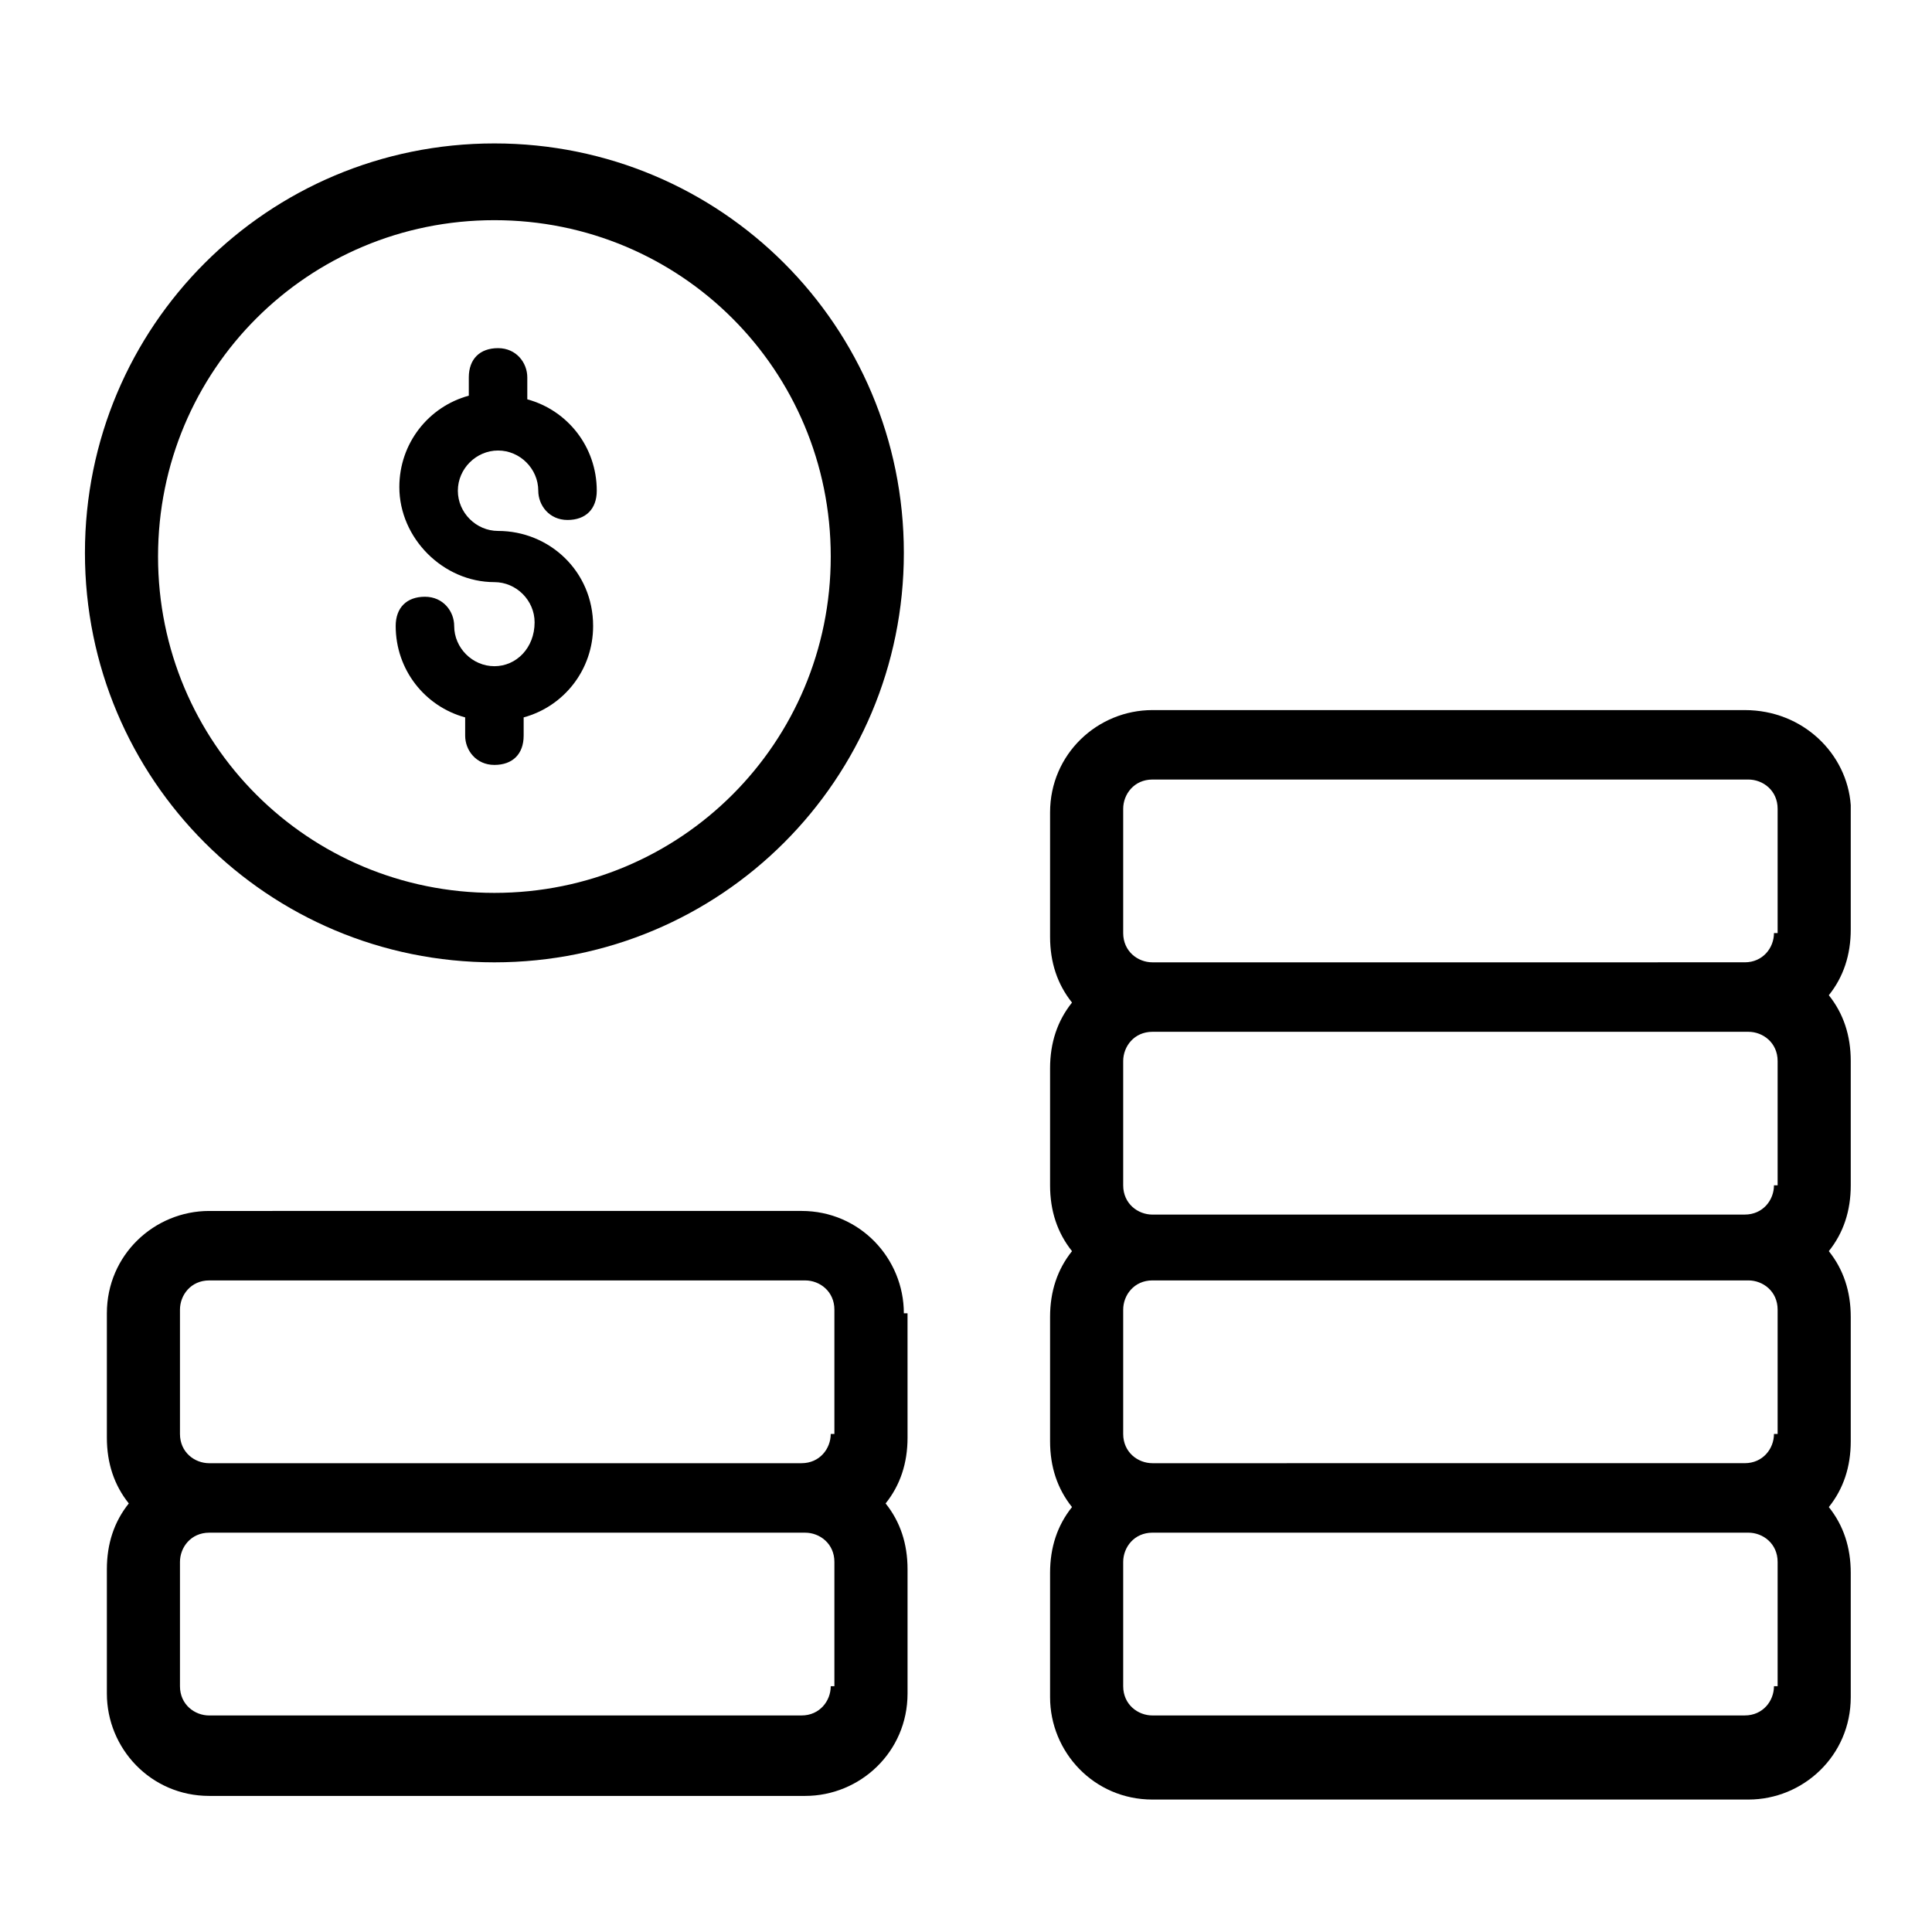 <?xml version="1.0" encoding="UTF-8"?>
<!-- Uploaded to: ICON Repo, www.iconrepo.com, Generator: ICON Repo Mixer Tools -->
<svg fill="#000000" width="800px" height="800px" version="1.1" viewBox="144 144 512 512" xmlns="http://www.w3.org/2000/svg">
 <g>
  <path d="m383.53 492.04c0-14.531-11.625-27.129-27.129-27.129l-156.95 0.004c-14.531 0-27.129 11.625-27.129 27.129v32.941c0 6.781 1.938 12.594 5.812 17.441-3.875 4.844-5.812 10.656-5.812 17.441v32.941c0 14.531 11.625 27.129 27.129 27.129h157.93c14.531 0 27.129-11.625 27.129-27.129v-32.941c0-6.781-1.938-12.594-5.812-17.441 3.875-4.844 5.812-10.656 5.812-17.441l-0.004-32.945zm-19.375 98.824c0 3.875-2.906 7.75-7.75 7.75l-156.96 0.004c-3.875 0-7.75-2.906-7.75-7.75v-32.941c0-3.875 2.906-7.75 7.75-7.75h157.93c3.875 0 7.75 2.906 7.75 7.75v32.938zm0-66.852c0 3.875-2.906 7.75-7.75 7.75l-156.96 0.004c-3.875 0-7.75-2.906-7.75-7.75v-32.941c0-3.875 2.906-7.75 7.75-7.75h157.93c3.875 0 7.75 2.906 7.75 7.75v32.938z"/>
  <path d="m606.37 332.18h-156.96c-14.531 0-27.129 11.625-27.129 27.129v32.941c0 6.781 1.938 12.594 5.812 17.441-3.875 4.844-5.812 10.656-5.812 17.441v30.996c0 6.781 1.938 12.594 5.812 17.441-3.875 4.844-5.812 10.656-5.812 17.441v32.941c0 6.781 1.938 12.594 5.812 17.441-3.875 4.844-5.812 10.656-5.812 17.441v32.941c0 14.531 11.625 27.129 27.129 27.129h157.93c14.531 0 27.129-11.625 27.129-27.129v-32.941c0-6.781-1.938-12.594-5.812-17.441 3.875-4.844 5.812-10.656 5.812-17.441v-32.941c0-6.781-1.938-12.594-5.812-17.441 3.875-4.844 5.812-10.656 5.812-17.441v-32.941c0-6.781-1.938-12.594-5.812-17.441 3.875-4.844 5.812-10.656 5.812-17.441v-32.941c-0.969-13.559-12.598-25.184-28.098-25.184zm7.75 258.68c0 3.875-2.906 7.75-7.75 7.75l-156.96 0.004c-3.875 0-7.75-2.906-7.75-7.75v-32.941c0-3.875 2.906-7.75 7.75-7.75h157.93c3.875 0 7.75 2.906 7.75 7.75v32.938zm0-66.852c0 3.875-2.906 7.75-7.75 7.75l-156.96 0.004c-3.875 0-7.75-2.906-7.75-7.75v-32.941c0-3.875 2.906-7.75 7.75-7.75h157.93c3.875 0 7.75 2.906 7.75 7.75v32.938zm0-65.883c0 3.875-2.906 7.75-7.75 7.75l-156.96 0.004c-3.875 0-7.75-2.906-7.75-7.75v-32.941c0-3.875 2.906-7.75 7.75-7.75h157.93c3.875 0 7.75 2.906 7.75 7.75v32.938zm0-66.852c0 3.875-2.906 7.75-7.75 7.75l-156.96 0.004c-3.875 0-7.75-2.906-7.75-7.75v-32.941c0-3.875 2.906-7.75 7.75-7.75h157.93c3.875 0 7.75 2.906 7.75 7.75v32.938z"/>
  <path d="m275.02 399.03c60.07 0 108.51-48.441 108.51-108.51 0-60.07-48.441-108.51-108.51-108.51s-108.51 48.441-108.51 108.51c0 60.066 48.441 108.51 108.51 108.51zm0-196.68c49.41 0 89.137 39.723 89.137 89.137 0 49.41-39.723 89.137-89.137 89.137-49.41 0-89.137-39.723-89.137-89.137 0-49.414 39.723-89.137 89.137-89.137z"/>
  <path d="m275.02 320.55c-5.812 0-10.656-4.844-10.656-10.656 0-3.875-2.906-7.75-7.75-7.75s-7.75 2.906-7.75 7.75c0 11.625 7.75 21.316 18.41 24.223v4.844c0 3.875 2.906 7.75 7.75 7.75s7.75-2.906 7.75-7.75v-4.844c10.656-2.906 18.41-12.594 18.41-24.223 0-14.531-11.625-25.191-25.191-25.191-5.812 0-10.656-4.844-10.656-10.656s4.844-10.656 10.656-10.656 10.656 4.844 10.656 10.656c0 3.875 2.906 7.75 7.75 7.75s7.75-2.906 7.75-7.75c0-11.625-7.75-21.316-18.41-24.223v-5.812c0-3.875-2.906-7.75-7.75-7.75s-7.75 2.906-7.75 7.75v4.844c-10.656 2.906-18.41 12.594-18.41 24.223 0 13.562 11.625 25.191 25.191 25.191 5.812 0 10.656 4.844 10.656 10.656 0 6.781-4.844 11.625-10.656 11.625z"/>
 </g>
</svg>